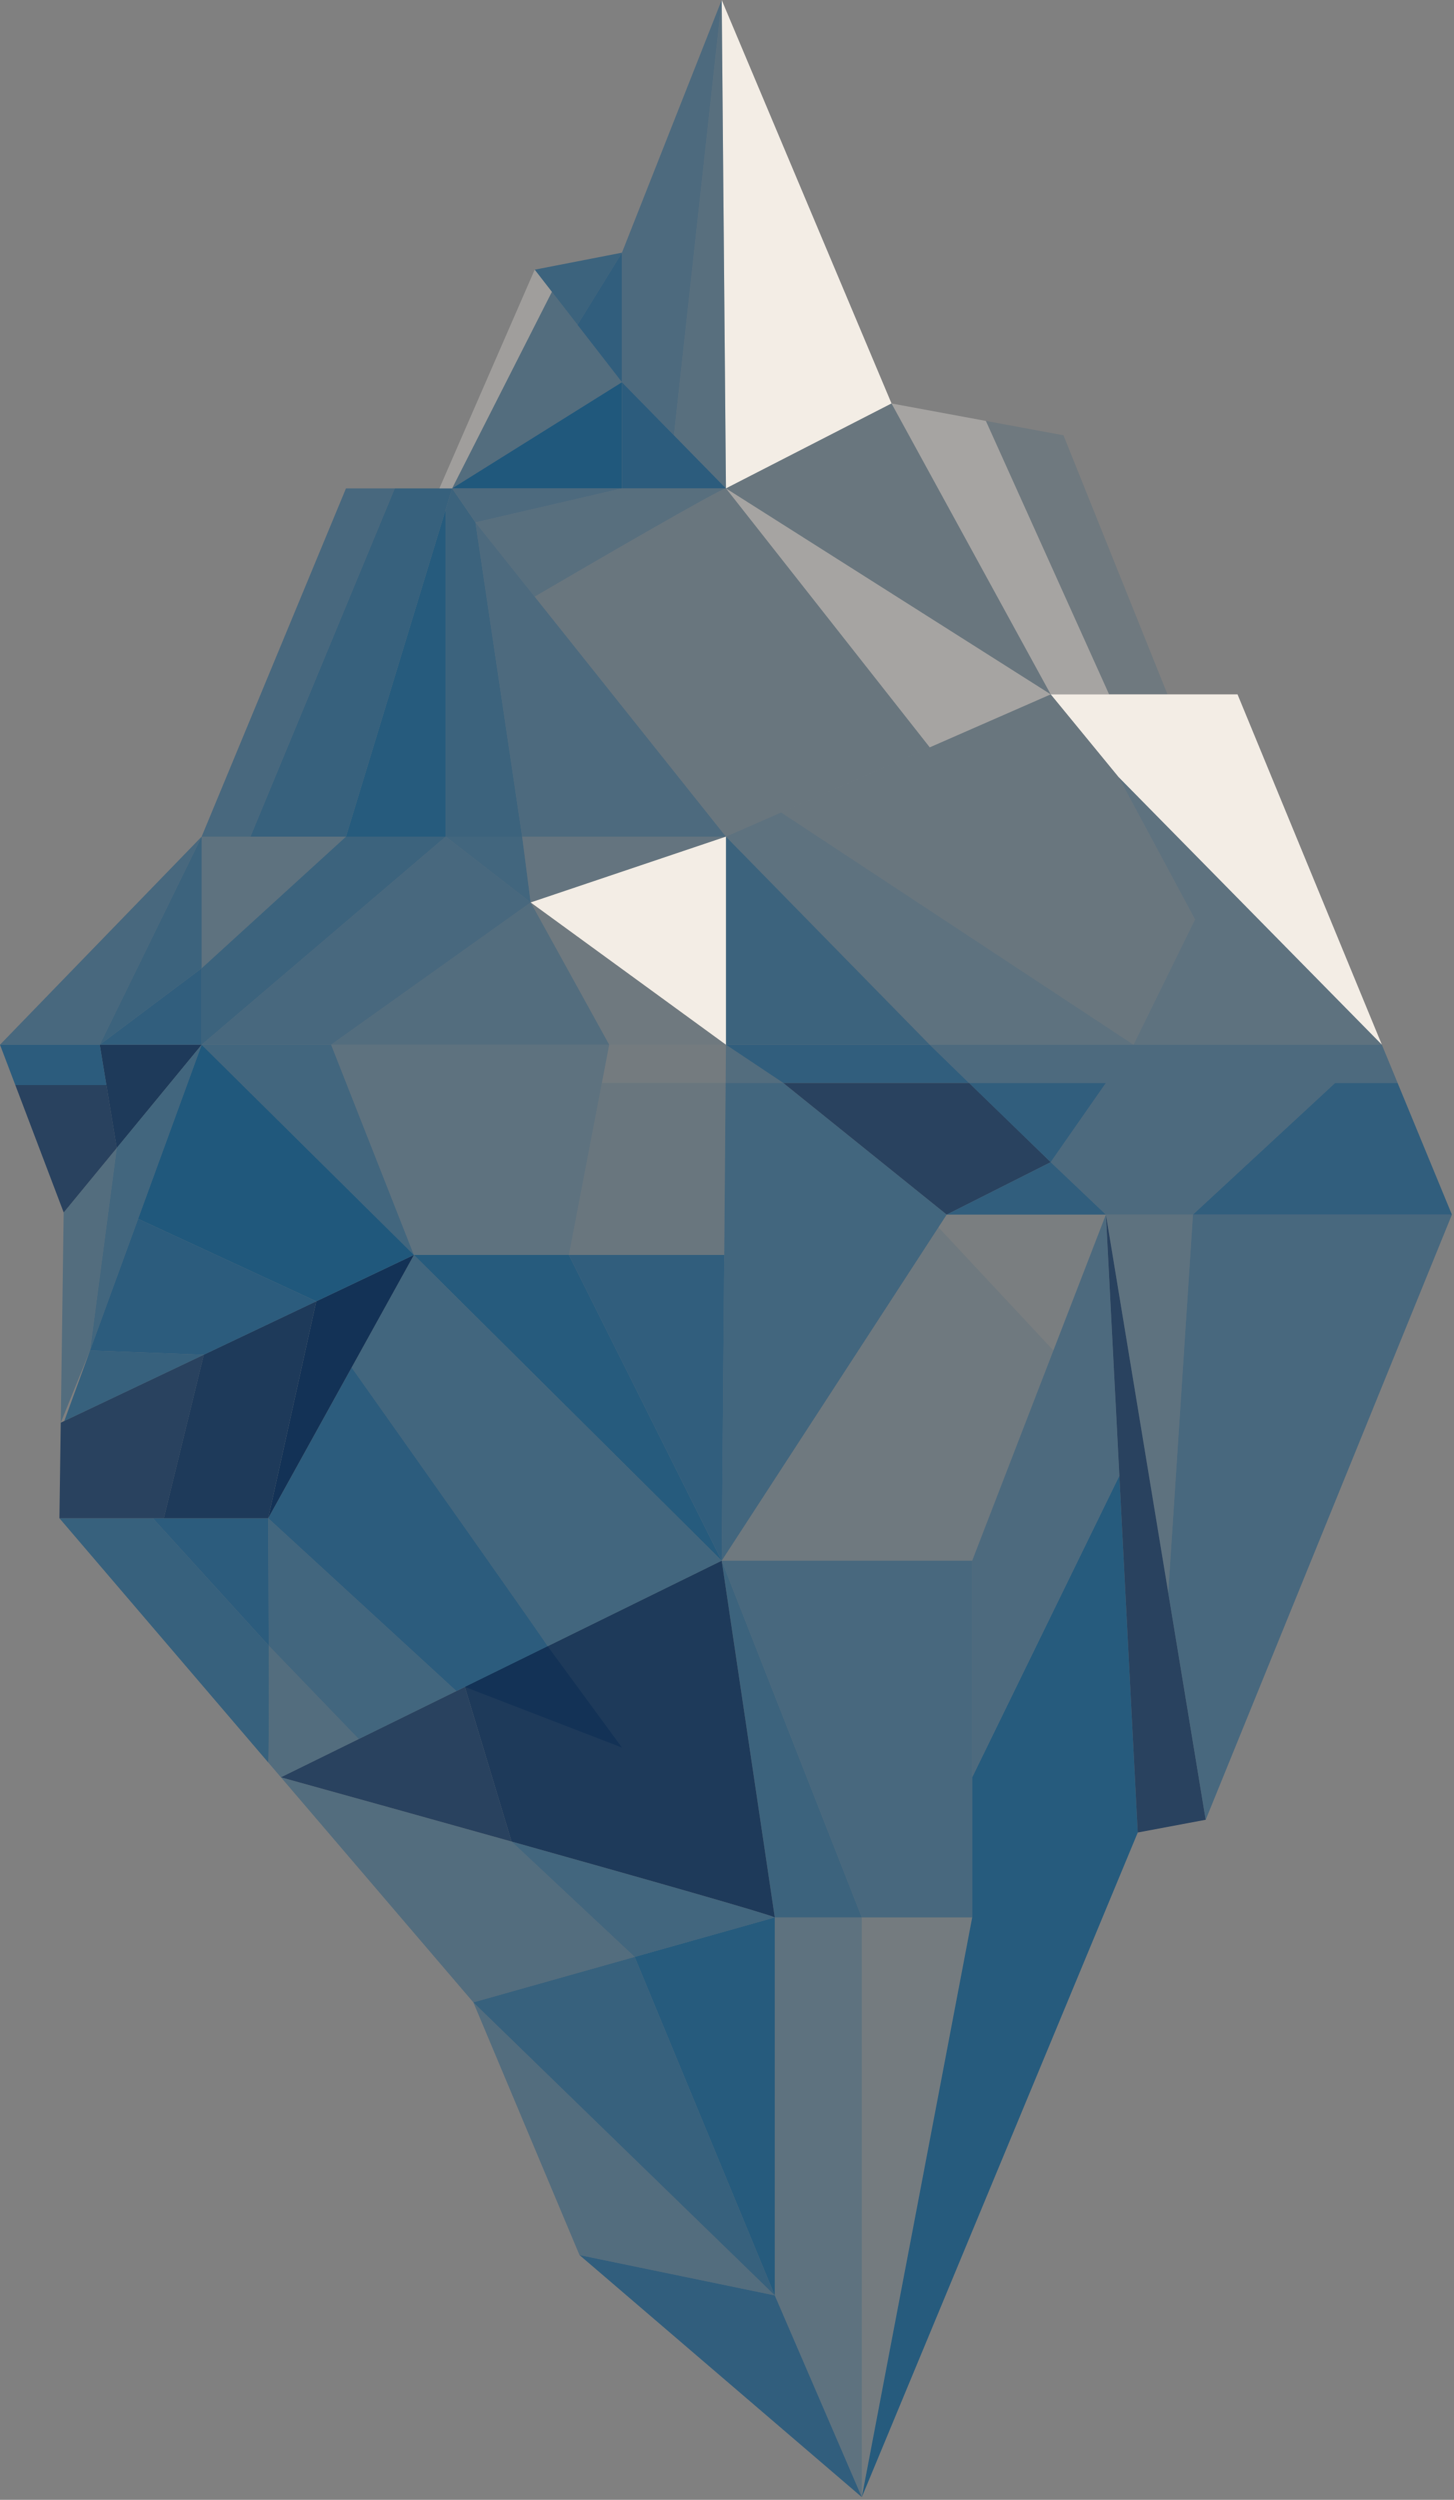 <?xml version="1.0" encoding="utf-8"?>
<svg xmlns="http://www.w3.org/2000/svg" fill="none" height="100%" overflow="visible" preserveAspectRatio="none" style="display: block;" viewBox="0 0 487 837" width="100%">
<rect x="0" y="0" width="487" height="837" fill="#808080" stroke="none"/>
<g clip-path="url(#clip0_0_14117)" id="Iceberg SVG">
<path d="M325.626 642.001H288.656V836.095L325.626 642.001Z" fill="#10517C" fill-opacity="0.1" id="Vector"/>
<path d="M194.094 755.046L288.652 836.096L259.503 768.554L194.094 755.046Z" fill="#10517C" fill-opacity="0.7" id="Vector_2"/>
<path d="M288.65 642.001H259.5V768.553L288.65 836.095V642.001Z" fill="#10517C" fill-opacity="0.3" id="Vector_3"/>
<path d="M325.626 595.078V642.001L288.656 836.095L381.082 613.563L374.925 494.121L325.626 595.078Z" fill="#10517C" fill-opacity="0.8" id="Vector_4"/>
<path d="M158.547 670.44L194.095 755.045L259.504 768.553L158.547 670.44Z" fill="#10517C" fill-opacity="0.4" id="Vector_5"/>
<path d="M212.58 655.22L158.547 670.441L259.504 768.554L212.58 655.22Z" fill="#10517C" fill-opacity="0.65" id="Vector_6"/>
<path d="M259.502 642.001L212.578 655.219L259.502 768.553V642.001Z" fill="#10517C" fill-opacity="0.8" id="Vector_7"/>
<path d="M94.094 595.078L158.548 670.44L212.582 655.22L171.346 616.584C143.591 608.809 114.812 600.811 94.094 595.078Z" fill="#10517C" fill-opacity="0.4" id="Vector_8"/>
<path d="M259.503 642L212.58 655.218L171.344 616.583C215.865 629.054 257.752 640.949 259.503 642Z" fill="#10517C" fill-opacity="0.55" id="Vector_9"/>
<path d="M370.414 406.672L403.829 609.297L381.079 613.563L374.922 494.121L370.414 406.672Z" fill="#133256" fill-opacity="0.8" id="Vector_10"/>
<path d="M241.727 522.559H325.62V595.077V642.001H288.65L241.727 522.559Z" fill="#10517C" fill-opacity="0.5" id="Vector_11"/>
<path d="M259.501 642.001L241.727 522.559L288.65 642.001H259.501Z" fill="#10517C" fill-opacity="0.6" id="Vector_12"/>
<path d="M259.504 642.001L241.73 522.559L183.431 551.195L155.703 564.814L171.344 616.583C215.866 629.054 257.752 640.95 259.504 642.001Z" fill="#133256" fill-opacity="0.9" id="Vector_13"/>
<path d="M155.703 564.814L183.431 551.195L208.315 585.124L155.703 564.814Z" fill="#133256" id="Vector_14"/>
<path d="M94.094 595.077C114.812 600.811 143.591 608.808 171.346 616.583L155.704 564.814L152.861 566.211L120.156 582.275L94.094 595.077Z" fill="#133256" fill-opacity="0.8" id="Vector_15"/>
<path d="M325.617 522.56L370.408 406.672L374.916 494.121L325.617 595.078V522.56Z" fill="#10517C" fill-opacity="0.45" id="Vector_16"/>
<path d="M486.306 406.672L403.834 609.297L391.289 533.224L399.569 406.672H486.306Z" fill="#10517C" fill-opacity="0.5" id="Vector_17"/>
<path d="M391.284 533.224L399.564 406.672H370.414L391.284 533.224Z" fill="#10517C" fill-opacity="0.3" id="Vector_18"/>
<path d="M314.315 410.937L241.727 522.558H325.62L352.825 452.173L314.315 410.937Z" fill="#10517C" fill-opacity="0.15" id="Vector_19"/>
<path d="M370.409 406.672H317.087L314.312 410.938L352.822 452.174L370.409 406.672Z" fill="#10517C" fill-opacity="0.05" id="Vector_20"/>
<path d="M262.345 362.592L317.089 406.672L314.315 410.938L241.727 522.559L242.569 420.18L243.043 362.592H262.345Z" fill="#10517C" fill-opacity="0.55" id="Vector_21"/>
<path d="M19.906 508.34L89.833 590.101C90.043 589.124 90.063 571.159 90.013 550.998L51.189 508.34H19.906Z" fill="#10517C" fill-opacity="0.65" id="Vector_22"/>
<path d="M54.869 508.34H89.832C89.897 519.684 89.974 535.952 90.011 550.998L51.188 508.34H54.869Z" fill="#10517C" fill-opacity="0.75" id="Vector_23"/>
<path d="M89.836 590.102L94.092 595.078L120.155 582.277L90.015 550.999C90.066 571.159 90.046 589.124 89.836 590.102Z" fill="#10517C" fill-opacity="0.4" id="Vector_24"/>
<path d="M89.836 508.34C89.901 519.684 89.978 535.952 90.015 550.998L120.155 582.276L152.859 566.212L89.836 508.34Z" fill="#10517C" fill-opacity="0.55" id="Vector_25"/>
<path d="M152.859 566.212L155.703 564.815L183.431 551.195C182.862 549.9 139.427 488.433 117.78 457.861L89.836 508.34L152.859 566.212Z" fill="#10517C" fill-opacity="0.75" id="Vector_26"/>
<path d="M138.633 420.181L241.723 522.56L183.424 551.196C182.855 549.9 139.42 488.433 117.773 457.862L138.633 420.181Z" fill="#10517C" fill-opacity="0.55" id="Vector_27"/>
<path d="M190.541 420.181L241.731 522.56L138.641 420.181H190.541Z" fill="#10517C" fill-opacity="0.8" id="Vector_28"/>
<path d="M241.729 522.56L242.571 420.181H190.539L241.729 522.56Z" fill="#10517C" fill-opacity="0.7" id="Vector_29"/>
<path d="M20.351 476.347L19.906 508.34H51.189H54.87L68.264 453.596L20.351 476.347Z" fill="#133256" fill-opacity="0.8" id="Vector_30"/>
<path d="M105.936 435.71L138.64 420.181L117.78 457.862L89.836 508.34L105.936 435.71Z" fill="#133256" id="Vector_31"/>
<path d="M54.867 508.339H89.831L105.93 435.708L68.262 453.595L54.867 508.339Z" fill="#133256" fill-opacity="0.9" id="Vector_32"/>
<path d="M21.534 475.785L68.265 453.596L30.156 452.174L21.534 475.785Z" fill="#10517C" fill-opacity="0.65" id="Vector_33"/>
<path d="M30.164 452.174L68.273 453.596L105.942 435.71L46.261 408.094L30.164 452.174Z" fill="#10517C" fill-opacity="0.75" id="Vector_34"/>
<path d="M67.547 349.795L138.643 420.181L105.939 435.71L46.258 408.095L67.547 349.795Z" fill="#10517C" fill-opacity="0.85" id="Vector_35"/>
<path d="M110.908 349.795H67.539L138.636 420.181L110.908 349.795Z" fill="#10517C" fill-opacity="0.55" id="Vector_36"/>
<path d="M110.914 349.795H204.05L201.594 362.593L190.542 420.181H138.642L110.914 349.795Z" fill="#10517C" fill-opacity="0.3" id="Vector_37"/>
<path d="M190.539 420.18L201.591 362.592H243.045L242.571 420.18H190.539Z" fill="#10517C" fill-opacity="0.2" id="Vector_38"/>
<path d="M243.153 349.795H204.05L201.594 362.593H243.048L243.153 349.795Z" fill="#10517C" fill-opacity="0.1" id="Vector_39"/>
<path d="M262.344 362.592L317.088 406.672L351.925 389.123L324.578 362.592H262.344Z" fill="#133256" fill-opacity="0.8" id="Vector_40"/>
<path d="M262.348 362.593L243.152 349.795L243.047 362.593H262.348Z" fill="#10517C" fill-opacity="0.4" id="Vector_41"/>
<path d="M311.401 349.795H243.148L262.344 362.593H324.549C319.686 357.866 315.156 353.455 311.401 349.795Z" fill="#10517C" fill-opacity="0.7" id="Vector_42"/>
<path d="M370.408 406.672H317.086L351.923 389.123L370.408 406.672Z" fill="#10517C" fill-opacity="0.7" id="Vector_43"/>
<path d="M351.916 389.126L370.417 362.592H324.555C333.477 371.266 343.5 381.007 351.916 389.126Z" fill="#10517C" fill-opacity="0.7" id="Vector_44"/>
<path d="M379.651 349.795H311.398C315.153 353.455 319.684 357.866 324.546 362.593H370.409L351.914 389.124L370.409 406.673H399.558L447.193 362.593H468.113L462.834 349.795H379.651Z" fill="#10517C" fill-opacity="0.45" id="Vector_45"/>
<path d="M486.292 406.672H399.555L447.189 362.592H468.109L486.292 406.672Z" fill="#10517C" fill-opacity="0.7" id="Vector_46"/>
<path d="M33.414 349.795H67.54L39.102 384.359L35.637 363.304L33.414 349.795Z" fill="#133256" fill-opacity="0.9" id="Vector_47"/>
<path d="M67.55 349.795L39.111 384.359L30.164 452.174L46.261 408.095L67.55 349.795Z" fill="#10517C" fill-opacity="0.55" id="Vector_48"/>
<path d="M39.103 384.358L21.329 405.961L20.352 476.346L30.156 452.174L39.103 384.358Z" fill="#10517C" fill-opacity="0.4" id="Vector_49"/>
<path d="M39.106 384.359L21.332 405.961L5.133 363.303H35.641L39.106 384.359Z" fill="#133256" fill-opacity="0.8" id="Vector_50"/>
<path d="M0 349.795H33.415L35.638 363.304H5.13L0 349.795Z" fill="#10517C" fill-opacity="0.75" id="Vector_51"/>
<path d="M298.604 135.083L243.148 163.522L241.727 0L298.604 135.083Z" fill="#FFF8F0" fill-opacity="0.9" id="Vector_52"/>
<path d="M243.148 163.522L351.926 232.486L298.604 135.083L243.148 163.522Z" fill="#10517C" fill-opacity="0.2" id="Vector_53"/>
<path d="M391.029 232.485L356.192 145.747L330.211 140.936L371.478 232.485H391.029Z" fill="#10517C" fill-opacity="0.15" id="Vector_54"/>
<path d="M351.924 232.486L298.602 135.083L330.209 140.937L371.475 232.486H351.924Z" fill="#FFF8F0" fill-opacity="0.3" id="Vector_55"/>
<path d="M462.84 349.795L414.495 232.486H391.033H351.93L374.681 260.213L462.84 349.795Z" fill="#FFF8F0" fill-opacity="0.9" id="Vector_56"/>
<path d="M462.839 349.794H379.656L400.274 307.848L374.68 260.213L462.839 349.794Z" fill="#10517C" fill-opacity="0.3" id="Vector_57"/>
<path d="M351.925 232.486L311.4 250.232L261.633 272.026L379.653 349.795L400.271 307.848L374.676 260.213L351.925 232.486Z" fill="#10517C" fill-opacity="0.2" id="Vector_58"/>
<path d="M311.401 349.796L243.148 280.121L261.634 272.026L379.654 349.796H311.401Z" fill="#10517C" fill-opacity="0.3" id="Vector_59"/>
<path d="M243.148 280.121V349.795H311.401L243.148 280.121Z" fill="#10517C" fill-opacity="0.6" id="Vector_60"/>
<path d="M351.926 232.486L311.401 250.232L243.148 163.522L351.926 232.486Z" fill="#FFF8F0" fill-opacity="0.3" id="Vector_61"/>
<path d="M67.542 280.121L0 349.795H33.415L67.542 280.121Z" fill="#10517C" fill-opacity="0.5" id="Vector_62"/>
<path d="M33.414 349.795L67.54 280.121V324.2L33.414 349.795Z" fill="#10517C" fill-opacity="0.6" id="Vector_63"/>
<path d="M67.54 324.2L33.414 349.795H67.54V324.2Z" fill="#10517C" fill-opacity="0.7" id="Vector_64"/>
<path d="M67.539 280.121V324.2L115.885 280.121H83.891H67.539Z" fill="#10517C" fill-opacity="0.3" id="Vector_65"/>
<path d="M67.539 349.795V324.2L115.885 280.121H149.3L67.539 349.795Z" fill="#10517C" fill-opacity="0.6" id="Vector_66"/>
<path d="M149.3 280.121L67.539 349.795H110.908L177.739 302.161L149.3 280.121Z" fill="#10517C" fill-opacity="0.5" id="Vector_67"/>
<path d="M177.745 302.16L110.914 349.795H204.05L177.745 302.16Z" fill="#10517C" fill-opacity="0.4" id="Vector_68"/>
<path d="M149.297 280.121L177.735 302.161L174.892 280.121H149.297Z" fill="#10517C" fill-opacity="0.55" id="Vector_69"/>
<path d="M177.742 302.161L174.898 280.121H243.151L177.742 302.161Z" fill="#10517C" fill-opacity="0.25" id="Vector_70"/>
<path d="M243.151 349.795H204.048L177.742 302.16L243.151 349.795Z" fill="#10517C" fill-opacity="0.15" id="Vector_71"/>
<path d="M177.742 302.161L243.151 349.795V280.121L177.742 302.161Z" fill="#FFF8F0" fill-opacity="0.9" id="Vector_72"/>
<path d="M115.885 163.522L67.539 280.121H83.891L132.237 163.522H115.885Z" fill="#10517C" fill-opacity="0.5" id="Vector_73"/>
<path d="M83.891 280.121H115.884L149.299 170.518L151.432 163.522H147.166H132.236L83.891 280.121Z" fill="#10517C" fill-opacity="0.65" id="Vector_74"/>
<path d="M115.883 280.12H149.298V170.518L115.883 280.12Z" fill="#10517C" fill-opacity="0.8" id="Vector_75"/>
<path d="M174.892 280.121H149.297V170.518L151.43 163.522L159.25 174.898L174.892 280.121Z" fill="#10517C" fill-opacity="0.6" id="Vector_76"/>
<path d="M174.891 280.12H243.144L179.09 199.781L159.25 174.897L174.891 280.12Z" fill="#10517C" fill-opacity="0.45" id="Vector_77"/>
<path d="M243.156 280.121L179.102 199.782C199.742 187.695 241.449 163.522 243.156 163.522L311.408 250.232L261.641 272.026L243.156 280.121Z" fill="#10517C" fill-opacity="0.2" id="Vector_78"/>
<path d="M159.25 174.898L208.307 163.522H243.144C241.438 163.522 199.73 187.695 179.09 199.782L159.25 174.898Z" fill="#10517C" fill-opacity="0.35" id="Vector_79"/>
<path d="M151.438 163.522L159.258 174.898L208.315 163.522H151.438Z" fill="#10517C" fill-opacity="0.45" id="Vector_80"/>
<path d="M208.307 163.522H151.43L208.307 127.973V163.522Z" fill="#10517C" fill-opacity="0.85" id="Vector_81"/>
<path d="M208.312 163.522H243.15L225.731 145.748L208.312 127.973V163.522Z" fill="#10517C" fill-opacity="0.75" id="Vector_82"/>
<path d="M241.731 0L243.153 163.522L225.734 145.748L241.731 0Z" fill="#10517C" fill-opacity="0.35" id="Vector_83"/>
<path d="M208.312 127.974V84.605L241.728 0L225.731 145.748L208.312 127.974Z" fill="#10517C" fill-opacity="0.45" id="Vector_84"/>
<path d="M208.306 127.974V84.605L193.422 108.778L208.306 127.974Z" fill="#10517C" fill-opacity="0.7" id="Vector_85"/>
<path d="M184.857 97.715L179.102 90.293L208.318 84.605L193.434 108.778L184.857 97.715Z" fill="#10517C" fill-opacity="0.6" id="Vector_86"/>
<path d="M151.438 163.522L208.315 127.974L193.431 108.778L184.853 97.715L151.438 163.522Z" fill="#10517C" fill-opacity="0.4" id="Vector_87"/>
<path d="M184.845 97.715L179.09 90.293L147.164 163.522H151.43L184.845 97.715Z" fill="#FFF8F0" fill-opacity="0.25" id="Vector_88"/>
</g>
<defs>
<clipPath id="clip0_0_14117">
<rect fill="white" height="837" width="487"/>
</clipPath>
</defs>
</svg>